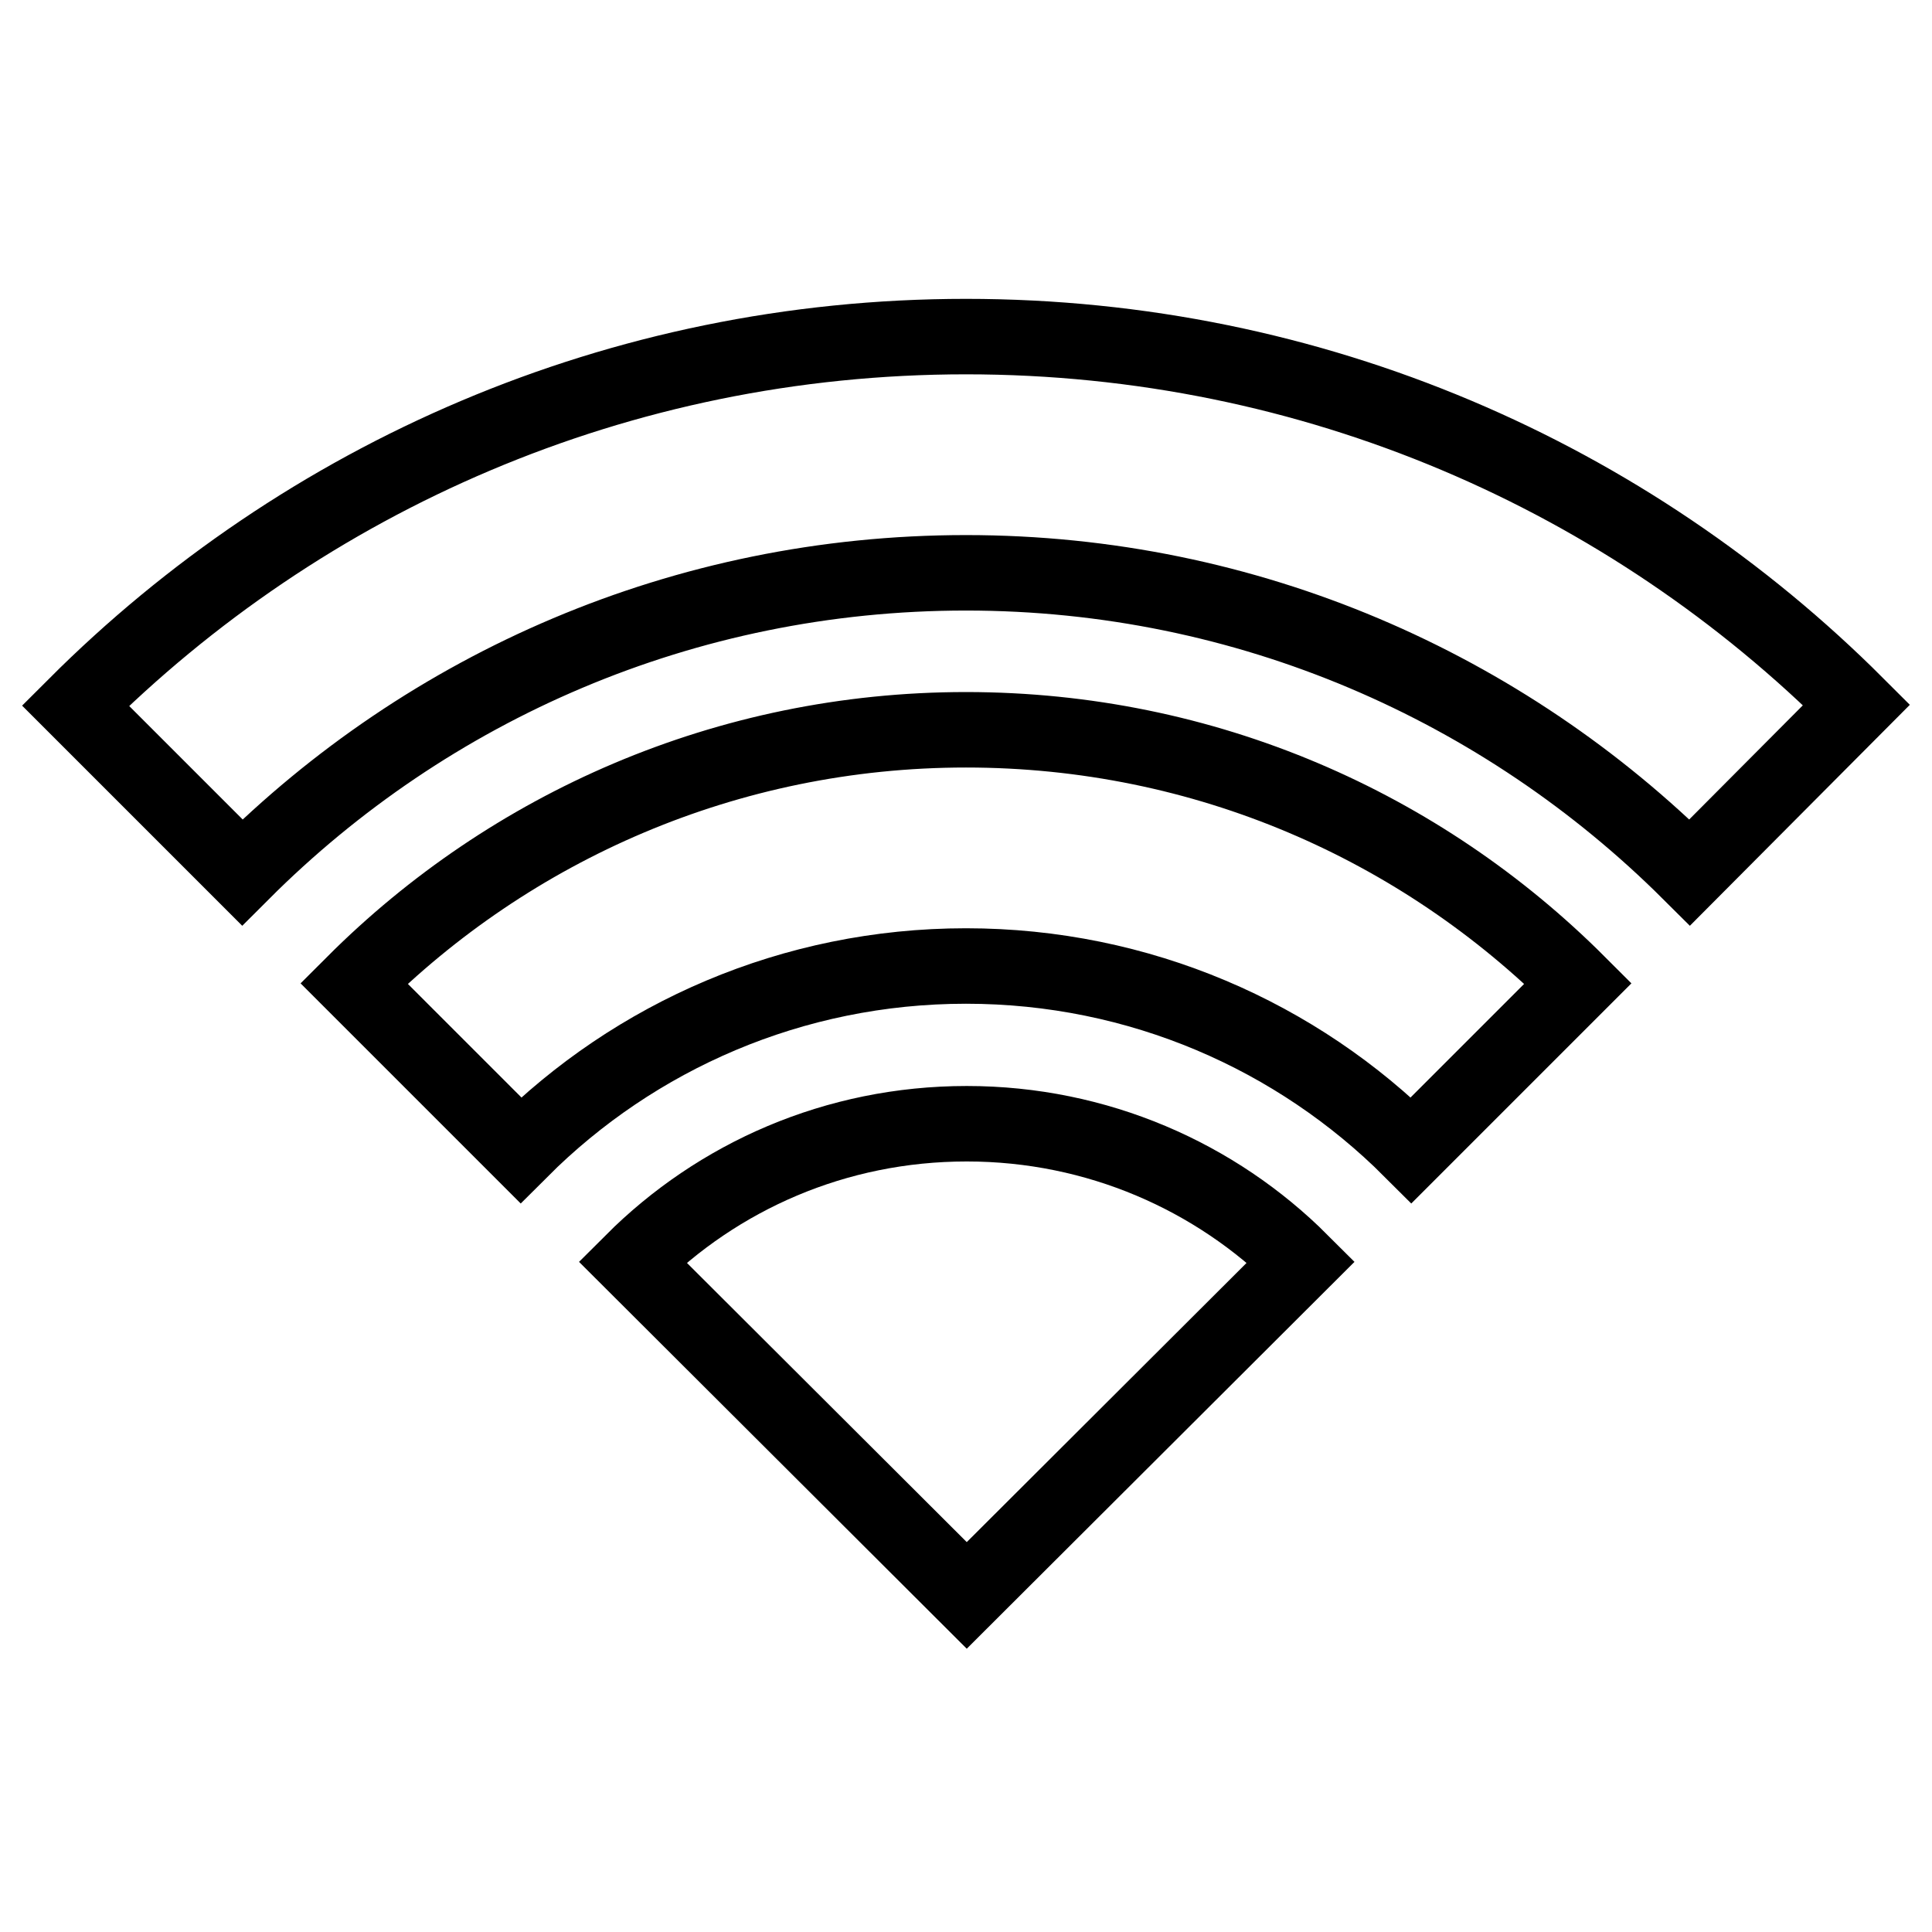 <?xml version="1.0" encoding="utf-8"?>
<!-- Svg Vector Icons : http://www.onlinewebfonts.com/icon -->
<!DOCTYPE svg PUBLIC "-//W3C//DTD SVG 1.1//EN" "http://www.w3.org/Graphics/SVG/1.1/DTD/svg11.dtd">
<svg version="1.1" xmlns="http://www.w3.org/2000/svg" xmlns:xlink="http://www.w3.org/1999/xlink" x="0px" y="0px" viewBox="0 0 256 256" enable-background="new 0 0 256 256" xml:space="preserve">
<g> <path stroke-width="10" fill-opacity="0" stroke="#000000"  d="M128,44.6c-46.1,0-87.8,18.7-118,48.9l22.1,22.1C56.7,91,90.6,75.9,128,75.9c37.4,0,71.3,15.2,95.9,39.7 L246,93.4C215.8,63.2,174.1,44.6,128,44.6z M46.9,130.3L69,152.4c15.1-15.1,36-24.4,59-24.4c23,0,43.9,9.3,59,24.4l22.1-22.1 c-20.8-20.8-49.4-33.6-81.1-33.6C96.3,96.7,67.6,109.6,46.9,130.3z M83.8,167.2l44.3,44.2l44.3-44.2c-11.3-11.3-27-18.3-44.3-18.3 C110.7,148.9,95.1,155.9,83.8,167.2L83.8,167.2z"/></g>
</svg>